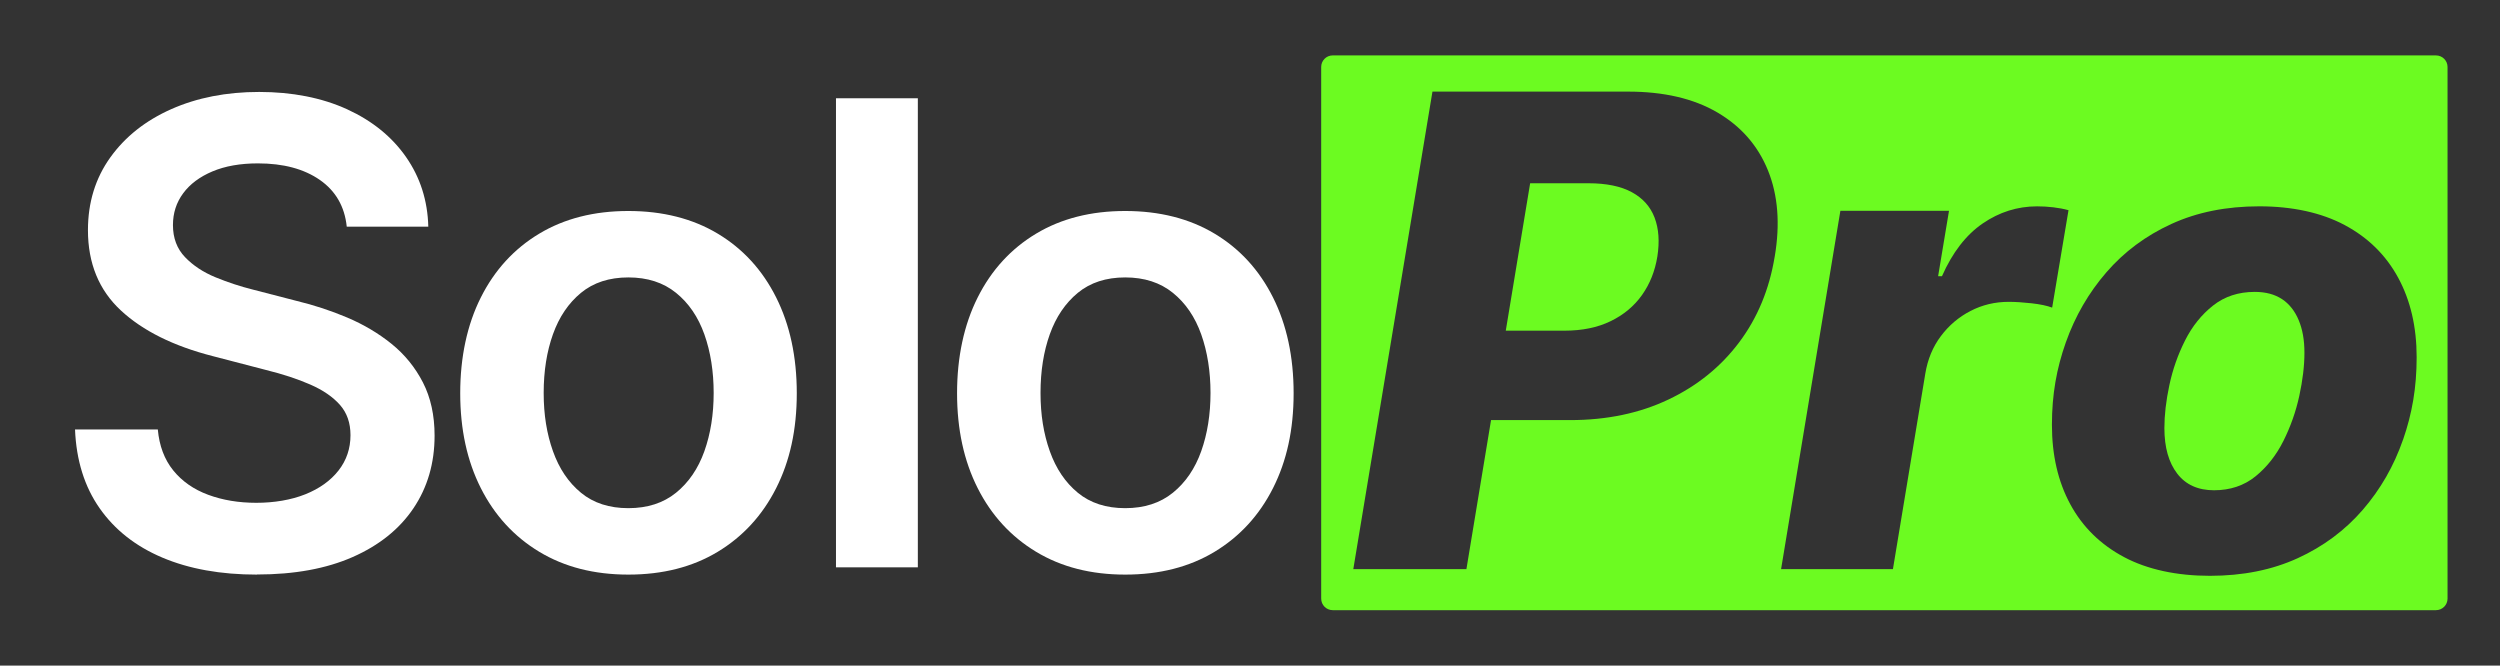 <?xml version="1.0" encoding="UTF-8"?>
<svg id="Layer_1" data-name="Layer 1" xmlns="http://www.w3.org/2000/svg" viewBox="0 0 969.37 258.09">
  <rect x="0" y="0" width="969.37" height="258.09" fill="#333333" stroke="none"/>
  <defs>
    <style>
      .cls-1 {
        fill: #6cfb21;
      }

      .cls-2 {
        fill: #fff;
      }
    </style>
  </defs>
  <g>
    <path class="cls-2" d="M99.64,222.8c-14.08,0-26.31-2.2-36.68-6.59s-18.49-10.78-24.35-19.17c-5.86-8.38-9.03-18.55-9.52-30.52h32.1c.57,6.35,2.56,11.64,5.98,15.87,3.42,4.23,7.93,7.38,13.55,9.46s11.84,3.11,18.68,3.11,13.49-1.1,18.98-3.3,9.78-5.27,12.88-9.22c3.09-3.95,4.64-8.52,4.64-13.73,0-4.72-1.36-8.62-4.09-11.72-2.73-3.09-6.55-5.72-11.47-7.87-4.92-2.16-10.68-4.05-17.27-5.68l-20.63-5.37c-15.22-3.91-27.08-9.81-35.58-17.7-8.5-7.89-12.76-18.27-12.76-31.13,0-10.74,2.89-20.14,8.67-28.2,5.78-8.06,13.67-14.3,23.68-18.74,10.01-4.43,21.36-6.65,34.06-6.65s24.29,2.24,34.06,6.71c9.77,4.48,17.4,10.66,22.89,18.55,5.49,7.89,8.36,16.89,8.61,26.98h-31.62c-.81-7.81-4.29-13.85-10.44-18.13-6.15-4.27-14.14-6.41-23.99-6.41-6.84,0-12.72,1.04-17.64,3.11-4.92,2.08-8.71,4.9-11.35,8.48-2.65,3.58-3.97,7.69-3.97,12.33,0,5.05,1.57,9.2,4.7,12.45,3.13,3.26,7.08,5.86,11.84,7.81s9.58,3.54,14.47,4.76l16.97,4.39c6.75,1.63,13.31,3.78,19.65,6.47s12.06,6.08,17.15,10.19c5.08,4.11,9.13,9.09,12.15,14.95,3.01,5.86,4.52,12.74,4.52,20.63,0,10.66-2.73,20.04-8.18,28.14-5.45,8.1-13.31,14.4-23.56,18.92s-22.62,6.78-37.11,6.78Z"/>
    <path class="cls-2" d="M243.64,222.8c-13.27,0-24.78-2.95-34.55-8.85-9.77-5.9-17.31-14.12-22.64-24.66-5.33-10.54-8-22.81-8-36.8s2.66-26.55,8-37.17c5.33-10.62,12.88-18.86,22.64-24.72s21.28-8.79,34.55-8.79,24.9,2.93,34.67,8.79,17.31,14.1,22.64,24.72c5.33,10.62,8,23.01,8,37.17s-2.67,26.27-8,36.8c-5.33,10.54-12.88,18.76-22.64,24.66-9.77,5.9-21.32,8.85-34.67,8.85ZM243.64,197.04c7.4,0,13.57-1.99,18.49-5.98,4.92-3.99,8.58-9.36,10.99-16.11,2.4-6.75,3.6-14.28,3.6-22.58s-1.2-15.95-3.6-22.71c-2.4-6.75-6.06-12.13-10.99-16.11-4.92-3.99-11.09-5.98-18.49-5.98s-13.53,2-18.37,5.98c-4.84,3.99-8.46,9.34-10.86,16.05-2.4,6.71-3.6,14.3-3.6,22.77s1.2,15.83,3.6,22.58c2.4,6.76,6.02,12.13,10.86,16.11,4.84,3.99,10.97,5.98,18.37,5.98Z"/>
    <path class="cls-2" d="M355.89,38.1v181.89h-31.74V38.1h31.74Z"/>
    <path class="cls-2" d="M436.29,222.8c-13.27,0-24.78-2.95-34.55-8.85-9.77-5.9-17.31-14.12-22.64-24.66-5.33-10.54-8-22.81-8-36.8s2.66-26.55,8-37.17c5.33-10.62,12.88-18.86,22.64-24.72s21.28-8.79,34.55-8.79,24.9,2.93,34.67,8.79,17.31,14.1,22.64,24.72c5.33,10.62,8,23.01,8,37.17s-2.67,26.27-8,36.8c-5.33,10.54-12.88,18.76-22.64,24.66-9.77,5.9-21.32,8.85-34.67,8.85ZM436.29,197.04c7.4,0,13.57-1.99,18.49-5.98,4.92-3.99,8.58-9.36,10.99-16.11,2.4-6.75,3.6-14.28,3.6-22.58s-1.2-15.95-3.6-22.71c-2.4-6.75-6.06-12.13-10.99-16.11-4.92-3.99-11.09-5.98-18.49-5.98s-13.53,2-18.37,5.98c-4.84,3.99-8.46,9.34-10.86,16.05-2.4,6.71-3.6,14.3-3.6,22.77s1.2,15.83,3.6,22.58c2.4,6.76,6.02,12.13,10.86,16.11,4.84,3.99,10.97,5.98,18.37,5.98Z"/>
  </g>
  <g>
    <path class="cls-1" d="M884.84,115.98c-2.82-1.86-6.34-2.8-10.56-2.8-6.3,0-11.68,1.76-16.15,5.28-4.47,3.52-8.1,8.04-10.87,13.54-2.78,5.51-4.81,11.29-6.09,17.34-1.29,6.05-1.93,11.6-1.93,16.65,0,7.46,1.66,13.34,4.97,17.65,3.31,4.31,8.08,6.46,14.29,6.46s11.66-1.8,16.09-5.41c4.43-3.6,8.03-8.18,10.81-13.73,2.77-5.55,4.83-11.37,6.15-17.46,1.32-6.09,1.99-11.66,1.99-16.71s-.75-9.11-2.24-12.68c-1.49-3.56-3.65-6.28-6.46-8.14Z"/>
    <path class="cls-1" d="M632.77,74.54c-4.27-2.32-9.88-3.48-16.84-3.48h-22.62l-9.45,57.16h22.74c6.88,0,12.84-1.22,17.89-3.67,5.05-2.44,9.11-5.82,12.18-10.13,3.06-4.31,5.05-9.28,5.96-14.91.91-5.8.56-10.83-1.06-15.1-1.62-4.27-4.56-7.56-8.82-9.88Z"/>
    <path class="cls-1" d="M944.55,21.48h-427.78c-2.48,0-4.48,2.01-4.48,4.48v206.15c0,2.48,2.01,4.48,4.48,4.48h427.78c2.48,0,4.48-2.01,4.48-4.48V25.97c0-2.48-2.01-4.48-4.48-4.48ZM688.13,99.52c-2.07,12.67-6.67,23.76-13.79,33.24-7.13,9.49-16.28,16.88-27.46,22.18-11.18,5.3-23.86,7.95-38.02,7.95h-30.71l-9.55,57.78h-43.86l30.69-185.15h75.8c13.92,0,25.47,2.69,34.67,8.08,9.2,5.39,15.74,12.88,19.63,22.49,3.89,9.61,4.76,20.75,2.61,33.43ZM778.84,117.04c-5.3,0-10.23,1.18-14.79,3.54-4.56,2.36-8.39,5.61-11.49,9.76-3.11,4.14-5.12,8.99-6.03,14.54l-12.55,75.8h-43.37l22.99-138.93h42.12l-4.22,25.35h1.49c4.06-9.2,9.32-16.01,15.78-20.44,6.46-4.43,13.5-6.65,21.12-6.65,2.07,0,4.16.12,6.27.37s4.08.62,5.9,1.12l-6.34,37.78c-1.99-.75-4.64-1.3-7.95-1.68-3.31-.37-6.3-.56-8.95-.56ZM931.75,170.53c-3.52,10.15-8.72,19.2-15.59,27.15-6.88,7.95-15.28,14.21-25.23,18.76s-21.29,6.83-34.05,6.83-24.19-2.42-33.3-7.27c-9.11-4.85-16.05-11.66-20.81-20.44-4.76-8.78-7.14-19.05-7.14-30.82s1.8-21.85,5.4-32c3.6-10.15,8.84-19.2,15.72-27.15,6.88-7.95,15.28-14.21,25.23-18.76,9.94-4.55,21.29-6.83,34.05-6.83s24.04,2.42,33.12,7.27,15.99,11.66,20.75,20.44c4.76,8.78,7.15,19.05,7.15,30.82s-1.76,21.85-5.28,32Z"/>
  </g>
</svg>